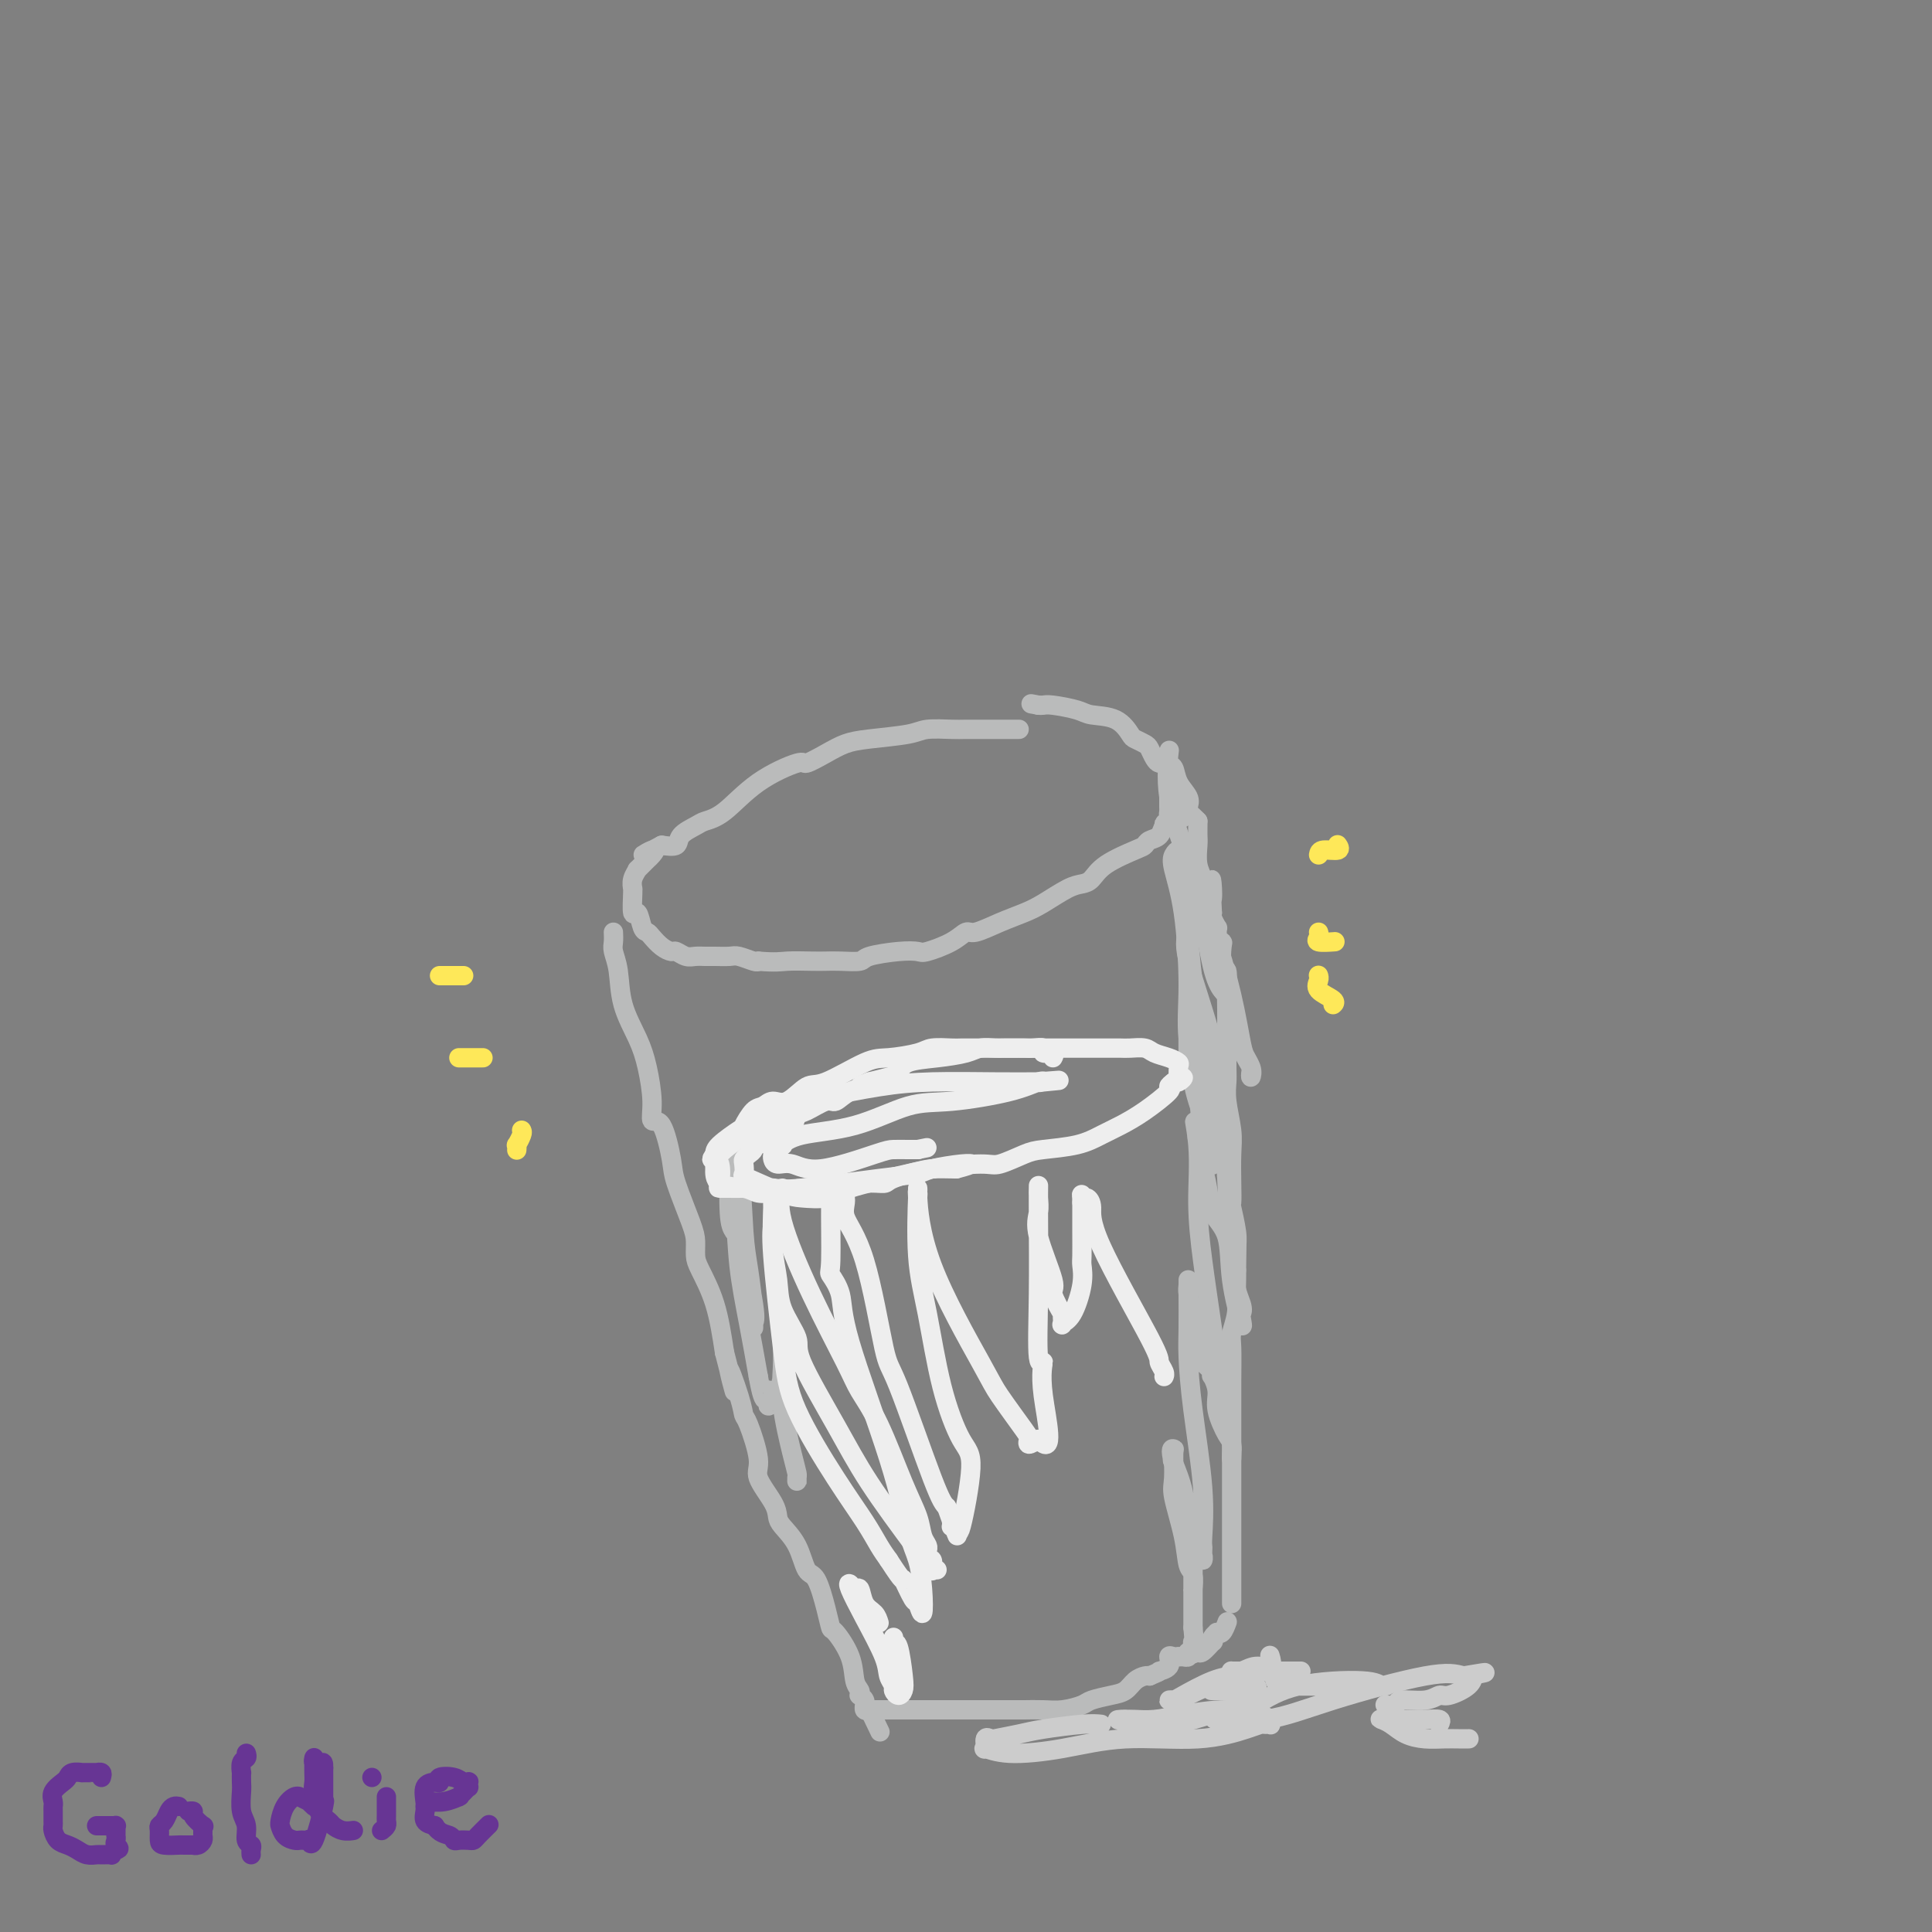 <svg viewBox='0 0 400 400' version='1.1' xmlns='http://www.w3.org/2000/svg' xmlns:xlink='http://www.w3.org/1999/xlink'><rect x="0" y="0" width="400" height="400" fill="#808080" stroke="none"/><g fill='none' stroke='rgb(186,187,187)' stroke-width='4' stroke-linecap='round' stroke-linejoin='round'><path d='M211,151c-0.928,-0.000 -1.855,-0.000 -2,0c-0.145,0.000 0.494,0.000 0,0c-0.494,-0.000 -2.121,-0.001 -3,0c-0.879,0.001 -1.010,0.003 -2,0c-0.990,-0.003 -2.837,-0.012 -4,0c-1.163,0.012 -1.640,0.044 -3,0c-1.360,-0.044 -3.601,-0.164 -5,0c-1.399,0.164 -1.955,0.612 -4,1c-2.045,0.388 -5.579,0.714 -8,1c-2.421,0.286 -3.731,0.531 -5,1c-1.269,0.469 -2.499,1.162 -4,2c-1.501,0.838 -3.274,1.821 -4,2c-0.726,0.179 -0.406,-0.447 -2,0c-1.594,0.447 -5.104,1.968 -8,4c-2.896,2.032 -5.180,4.576 -7,6c-1.820,1.424 -3.175,1.727 -4,2c-0.825,0.273 -1.118,0.517 -2,1c-0.882,0.483 -2.353,1.207 -3,2c-0.647,0.793 -0.471,1.655 -1,2c-0.529,0.345 -1.765,0.172 -3,0'/><path d='M137,175c-6.339,3.422 -3.186,1.476 -2,1c1.186,-0.476 0.405,0.519 0,1c-0.405,0.481 -0.434,0.448 -1,1c-0.566,0.552 -1.668,1.689 -2,2c-0.332,0.311 0.107,-0.204 0,0c-0.107,0.204 -0.762,1.128 -1,2c-0.238,0.872 -0.061,1.691 0,2c0.061,0.309 0.005,0.107 0,0c-0.005,-0.107 0.040,-0.120 0,1c-0.040,1.120 -0.166,3.374 0,4c0.166,0.626 0.625,-0.376 1,0c0.375,0.376 0.668,2.129 1,3c0.332,0.871 0.704,0.859 1,1c0.296,0.141 0.516,0.434 1,1c0.484,0.566 1.232,1.406 2,2c0.768,0.594 1.557,0.944 2,1c0.443,0.056 0.540,-0.181 1,0c0.460,0.181 1.282,0.781 2,1c0.718,0.219 1.332,0.058 2,0c0.668,-0.058 1.391,-0.012 2,0c0.609,0.012 1.105,-0.011 2,0c0.895,0.011 2.188,0.054 3,0c0.812,-0.054 1.142,-0.207 2,0c0.858,0.207 2.245,0.773 3,1c0.755,0.227 0.877,0.113 1,0'/><path d='M157,199c3.726,0.310 4.540,0.084 6,0c1.460,-0.084 3.567,-0.025 5,0c1.433,0.025 2.193,0.017 3,0c0.807,-0.017 1.663,-0.043 3,0c1.337,0.043 3.156,0.157 4,0c0.844,-0.157 0.711,-0.583 2,-1c1.289,-0.417 3.998,-0.824 6,-1c2.002,-0.176 3.297,-0.123 4,0c0.703,0.123 0.816,0.314 2,0c1.184,-0.314 3.440,-1.134 5,-2c1.560,-0.866 2.425,-1.778 3,-2c0.575,-0.222 0.860,0.245 2,0c1.140,-0.245 3.134,-1.204 5,-2c1.866,-0.796 3.602,-1.430 5,-2c1.398,-0.570 2.457,-1.075 4,-2c1.543,-0.925 3.569,-2.269 5,-3c1.431,-0.731 2.268,-0.850 3,-1c0.732,-0.150 1.361,-0.331 2,-1c0.639,-0.669 1.288,-1.827 3,-3c1.712,-1.173 4.486,-2.360 6,-3c1.514,-0.640 1.768,-0.732 2,-1c0.232,-0.268 0.444,-0.711 1,-1c0.556,-0.289 1.457,-0.424 2,-1c0.543,-0.576 0.726,-1.593 1,-2c0.274,-0.407 0.637,-0.203 1,0'/><path d='M242,171c6.962,-3.952 1.865,-1.833 0,-1c-1.865,0.833 -0.500,0.381 0,0c0.500,-0.381 0.134,-0.689 0,-1c-0.134,-0.311 -0.036,-0.624 0,-1c0.036,-0.376 0.009,-0.813 0,-1c-0.009,-0.187 -0.002,-0.123 0,0c0.002,0.123 -0.003,0.306 0,0c0.003,-0.306 0.012,-1.101 0,-2c-0.012,-0.899 -0.045,-1.903 0,-3c0.045,-1.097 0.166,-2.287 0,-3c-0.166,-0.713 -0.621,-0.950 -1,-1c-0.379,-0.050 -0.683,0.088 -1,0c-0.317,-0.088 -0.647,-0.403 -1,-1c-0.353,-0.597 -0.728,-1.477 -1,-2c-0.272,-0.523 -0.440,-0.689 -1,-1c-0.560,-0.311 -1.512,-0.765 -2,-1c-0.488,-0.235 -0.512,-0.249 -1,-1c-0.488,-0.751 -1.440,-2.240 -3,-3c-1.560,-0.760 -3.727,-0.792 -5,-1c-1.273,-0.208 -1.650,-0.592 -3,-1c-1.350,-0.408 -3.671,-0.841 -5,-1c-1.329,-0.159 -1.665,-0.046 -2,0c-0.335,0.046 -0.667,0.023 -1,0'/><path d='M215,146c-2.667,-0.500 -1.333,-0.250 0,0'/><path d='M127,193c0.028,0.696 0.056,1.392 0,2c-0.056,0.608 -0.194,1.128 0,2c0.194,0.872 0.722,2.094 1,4c0.278,1.906 0.308,4.494 1,7c0.692,2.506 2.048,4.928 3,7c0.952,2.072 1.502,3.794 2,6c0.498,2.206 0.943,4.897 1,7c0.057,2.103 -0.276,3.620 0,4c0.276,0.380 1.160,-0.377 2,1c0.840,1.377 1.636,4.886 2,7c0.364,2.114 0.295,2.832 1,5c0.705,2.168 2.185,5.787 3,8c0.815,2.213 0.967,3.021 1,4c0.033,0.979 -0.053,2.128 0,3c0.053,0.872 0.245,1.465 1,3c0.755,1.535 2.073,4.010 3,7c0.927,2.990 1.464,6.495 2,10'/><path d='M150,280c3.678,14.125 1.372,5.938 1,4c-0.372,-1.938 1.190,2.374 2,5c0.810,2.626 0.868,3.567 1,4c0.132,0.433 0.336,0.357 1,2c0.664,1.643 1.787,5.005 2,7c0.213,1.995 -0.483,2.622 0,4c0.483,1.378 2.146,3.508 3,5c0.854,1.492 0.900,2.346 1,3c0.100,0.654 0.254,1.108 1,2c0.746,0.892 2.084,2.222 3,4c0.916,1.778 1.409,4.003 2,5c0.591,0.997 1.279,0.765 2,2c0.721,1.235 1.474,3.938 2,6c0.526,2.062 0.824,3.483 1,4c0.176,0.517 0.229,0.128 1,1c0.771,0.872 2.258,3.003 3,5c0.742,1.997 0.739,3.858 1,5c0.261,1.142 0.788,1.564 1,2c0.212,0.436 0.110,0.886 0,1c-0.110,0.114 -0.226,-0.109 0,0c0.226,0.109 0.795,0.551 1,1c0.205,0.449 0.045,0.904 0,1c-0.045,0.096 0.026,-0.166 0,0c-0.026,0.166 -0.150,0.762 0,1c0.150,0.238 0.575,0.119 1,0'/><path d='M180,354c3.833,8.000 1.917,4.000 0,0'/><path d='M180,354c0.154,-0.000 0.308,-0.000 1,0c0.692,0.000 1.923,0.000 3,0c1.077,-0.000 2.000,-0.000 3,0c1.000,0.000 2.078,0.000 3,0c0.922,-0.000 1.689,-0.000 3,0c1.311,0.000 3.167,0.000 5,0c1.833,-0.000 3.644,-0.000 5,0c1.356,0.000 2.259,0.000 3,0c0.741,-0.000 1.321,-0.000 2,0c0.679,0.000 1.457,0.001 2,0c0.543,-0.001 0.849,-0.003 1,0c0.151,0.003 0.146,0.012 1,0c0.854,-0.012 2.567,-0.045 4,0c1.433,0.045 2.586,0.168 4,0c1.414,-0.168 3.088,-0.626 4,-1c0.912,-0.374 1.060,-0.664 2,-1c0.940,-0.336 2.672,-0.717 4,-1c1.328,-0.283 2.253,-0.468 3,-1c0.747,-0.532 1.317,-1.413 2,-2c0.683,-0.587 1.481,-0.882 2,-1c0.519,-0.118 0.760,-0.059 1,0'/><path d='M238,347c3.113,-1.281 1.896,-0.984 2,-1c0.104,-0.016 1.531,-0.344 2,-1c0.469,-0.656 -0.019,-1.640 0,-2c0.019,-0.360 0.543,-0.097 1,0c0.457,0.097 0.845,0.028 1,0c0.155,-0.028 0.078,-0.014 0,0'/><path d='M244,343c0.457,0.008 0.915,0.016 1,0c0.085,-0.016 -0.201,-0.057 0,0c0.201,0.057 0.891,0.211 1,0c0.109,-0.211 -0.361,-0.786 0,-1c0.361,-0.214 1.554,-0.065 2,0c0.446,0.065 0.144,0.046 0,0c-0.144,-0.046 -0.131,-0.120 0,0c0.131,0.120 0.378,0.435 1,0c0.622,-0.435 1.617,-1.619 2,-2c0.383,-0.381 0.155,0.041 0,0c-0.155,-0.041 -0.235,-0.545 0,-1c0.235,-0.455 0.785,-0.861 1,-1c0.215,-0.139 0.096,-0.010 0,0c-0.096,0.010 -0.170,-0.101 0,0c0.170,0.101 0.584,0.412 1,0c0.416,-0.412 0.833,-1.546 1,-2c0.167,-0.454 0.083,-0.227 0,0'/><path d='M255,332c-0.000,-0.346 -0.000,-0.692 0,-1c0.000,-0.308 0.000,-0.579 0,-1c-0.000,-0.421 -0.000,-0.993 0,-1c0.000,-0.007 0.000,0.549 0,0c-0.000,-0.549 -0.000,-2.204 0,-3c0.000,-0.796 0.000,-0.732 0,-1c-0.000,-0.268 -0.000,-0.866 0,-2c0.000,-1.134 0.000,-2.803 0,-4c-0.000,-1.197 -0.000,-1.920 0,-3c0.000,-1.080 0.000,-2.516 0,-5c-0.000,-2.484 -0.001,-6.015 0,-9c0.001,-2.985 0.004,-5.424 0,-8c-0.004,-2.576 -0.015,-5.287 0,-8c0.015,-2.713 0.057,-5.426 0,-7c-0.057,-1.574 -0.211,-2.007 0,-3c0.211,-0.993 0.789,-2.544 1,-4c0.211,-1.456 0.057,-2.815 0,-4c-0.057,-1.185 -0.016,-2.196 0,-3c0.016,-0.804 0.008,-1.402 0,-2'/><path d='M256,263c0.159,-11.050 0.057,-4.173 0,-2c-0.057,2.173 -0.068,-0.356 0,-2c0.068,-1.644 0.214,-2.403 0,-4c-0.214,-1.597 -0.788,-4.031 -1,-5c-0.212,-0.969 -0.060,-0.471 0,-1c0.060,-0.529 0.030,-2.085 0,-4c-0.030,-1.915 -0.061,-4.189 0,-6c0.061,-1.811 0.212,-3.159 0,-5c-0.212,-1.841 -0.789,-4.176 -1,-6c-0.211,-1.824 -0.057,-3.137 0,-4c0.057,-0.863 0.016,-1.276 0,-3c-0.016,-1.724 -0.008,-4.759 0,-7c0.008,-2.241 0.016,-3.686 0,-5c-0.016,-1.314 -0.056,-2.495 0,-4c0.056,-1.505 0.207,-3.335 0,-4c-0.207,-0.665 -0.773,-0.167 -1,-1c-0.227,-0.833 -0.114,-2.998 0,-4c0.114,-1.002 0.228,-0.841 0,-1c-0.228,-0.159 -0.797,-0.638 -1,-1c-0.203,-0.362 -0.040,-0.609 0,-1c0.040,-0.391 -0.042,-0.928 0,-1c0.042,-0.072 0.207,0.321 0,0c-0.207,-0.321 -0.787,-1.356 -1,-2c-0.213,-0.644 -0.061,-0.898 0,-1c0.061,-0.102 0.030,-0.051 0,0'/><path d='M251,189c-0.648,-12.030 0.233,-5.104 0,-3c-0.233,2.104 -1.579,-0.615 -2,-2c-0.421,-1.385 0.083,-1.435 0,-2c-0.083,-0.565 -0.754,-1.644 -1,-3c-0.246,-1.356 -0.066,-2.991 0,-4c0.066,-1.009 0.018,-1.394 0,-2c-0.018,-0.606 -0.005,-1.432 0,-2c0.005,-0.568 0.001,-0.876 0,-1c-0.001,-0.124 -0.001,-0.062 0,0'/><path d='M248,170c-0.313,-0.328 -0.627,-0.657 -1,-1c-0.373,-0.343 -0.807,-0.702 -1,-1c-0.193,-0.298 -0.147,-0.537 0,-1c0.147,-0.463 0.393,-1.151 0,-2c-0.393,-0.849 -1.426,-1.860 -2,-3c-0.574,-1.140 -0.690,-2.409 -1,-3c-0.310,-0.591 -0.814,-0.505 -1,-1c-0.186,-0.495 -0.053,-1.573 0,-2c0.053,-0.427 0.025,-0.203 0,0c-0.025,0.203 -0.048,0.386 0,0c0.048,-0.386 0.166,-1.339 0,0c-0.166,1.339 -0.616,4.971 0,9c0.616,4.029 2.297,8.455 4,13c1.703,4.545 3.427,9.211 5,14c1.573,4.789 2.996,9.702 4,14c1.004,4.298 1.589,7.980 2,10c0.411,2.020 0.648,2.378 1,3c0.352,0.622 0.821,1.506 1,2c0.179,0.494 0.070,0.596 0,1c-0.070,0.404 -0.101,1.108 0,1c0.101,-0.108 0.335,-1.029 0,-2c-0.335,-0.971 -1.239,-1.992 -2,-4c-0.761,-2.008 -1.381,-5.004 -2,-8'/><path d='M255,209c-0.809,-2.668 -0.832,-2.838 -1,-3c-0.168,-0.162 -0.479,-0.316 -1,-1c-0.521,-0.684 -1.250,-1.899 -2,-5c-0.750,-3.101 -1.520,-8.088 -2,-11c-0.480,-2.912 -0.668,-3.750 -1,-5c-0.332,-1.250 -0.807,-2.913 -1,-4c-0.193,-1.087 -0.104,-1.599 0,-2c0.104,-0.401 0.224,-0.690 0,-1c-0.224,-0.310 -0.792,-0.639 -1,-1c-0.208,-0.361 -0.056,-0.753 0,-1c0.056,-0.247 0.016,-0.348 0,0c-0.016,0.348 -0.009,1.145 0,2c0.009,0.855 0.021,1.769 0,3c-0.021,1.231 -0.073,2.781 0,5c0.073,2.219 0.272,5.108 0,7c-0.272,1.892 -1.015,2.789 0,7c1.015,4.211 3.789,11.738 5,17c1.211,5.262 0.858,8.261 1,10c0.142,1.739 0.780,2.219 1,3c0.220,0.781 0.021,1.864 0,3c-0.021,1.136 0.137,2.325 0,1c-0.137,-1.325 -0.568,-5.162 -1,-9'/><path d='M252,224c-0.803,-3.179 -2.310,-7.128 -3,-9c-0.690,-1.872 -0.563,-1.667 -1,-4c-0.437,-2.333 -1.437,-7.204 -2,-13c-0.563,-5.796 -0.690,-12.517 -1,-16c-0.310,-3.483 -0.803,-3.726 -1,-4c-0.197,-0.274 -0.099,-0.578 0,-1c0.099,-0.422 0.199,-0.962 0,-1c-0.199,-0.038 -0.696,0.428 -1,1c-0.304,0.572 -0.414,1.252 0,3c0.414,1.748 1.352,4.565 2,9c0.648,4.435 1.004,10.489 1,15c-0.004,4.511 -0.369,7.479 0,11c0.369,3.521 1.472,7.595 2,11c0.528,3.405 0.481,6.143 1,8c0.519,1.857 1.603,2.835 2,4c0.397,1.165 0.107,2.518 0,3c-0.107,0.482 -0.031,0.095 0,0c0.031,-0.095 0.016,0.103 0,0c-0.016,-0.103 -0.032,-0.505 0,-1c0.032,-0.495 0.112,-1.081 0,-2c-0.112,-0.919 -0.415,-2.170 -1,-4c-0.585,-1.830 -1.453,-4.237 -2,-6c-0.547,-1.763 -0.774,-2.881 -1,-4'/><path d='M247,224c-0.845,-3.154 -0.959,-2.538 -1,-5c-0.041,-2.462 -0.011,-8.001 0,-14c0.011,-5.999 0.002,-12.456 0,-15c-0.002,-2.544 0.004,-1.173 0,-1c-0.004,0.173 -0.016,-0.850 0,-1c0.016,-0.150 0.060,0.574 0,1c-0.060,0.426 -0.225,0.556 0,4c0.225,3.444 0.838,10.204 2,17c1.162,6.796 2.872,13.628 4,19c1.128,5.372 1.675,9.283 2,15c0.325,5.717 0.429,13.241 1,18c0.571,4.759 1.610,6.752 2,8c0.390,1.248 0.132,1.752 0,2c-0.132,0.248 -0.137,0.241 0,1c0.137,0.759 0.416,2.284 0,1c-0.416,-1.284 -1.527,-5.376 -2,-9c-0.473,-3.624 -0.308,-6.781 -1,-9c-0.692,-2.219 -2.242,-3.501 -3,-5c-0.758,-1.499 -0.725,-3.214 -1,-5c-0.275,-1.786 -0.857,-3.644 -1,-5c-0.143,-1.356 0.154,-2.211 0,-3c-0.154,-0.789 -0.758,-1.511 -1,-2c-0.242,-0.489 -0.121,-0.744 0,-1'/><path d='M248,235c-1.383,-6.005 -0.339,-2.017 0,2c0.339,4.017 -0.026,8.065 0,12c0.026,3.935 0.441,7.758 1,12c0.559,4.242 1.260,8.904 2,14c0.740,5.096 1.519,10.626 2,14c0.481,3.374 0.665,4.592 1,6c0.335,1.408 0.820,3.005 1,4c0.180,0.995 0.054,1.390 0,2c-0.054,0.610 -0.038,1.437 0,1c0.038,-0.437 0.098,-2.139 0,-3c-0.098,-0.861 -0.352,-0.881 -1,-2c-0.648,-1.119 -1.688,-3.335 -2,-5c-0.312,-1.665 0.105,-2.778 0,-4c-0.105,-1.222 -0.732,-2.552 -1,-3c-0.268,-0.448 -0.176,-0.015 0,0c0.176,0.015 0.436,-0.388 0,-1c-0.436,-0.612 -1.567,-1.432 -2,-2c-0.433,-0.568 -0.168,-0.884 0,-1c0.168,-0.116 0.237,-0.031 0,0c-0.237,0.031 -0.782,0.009 -1,0c-0.218,-0.009 -0.109,-0.004 0,0'/><path d='M248,281c-1.080,-3.583 -0.279,-2.042 0,-2c0.279,0.042 0.036,-1.417 0,-2c-0.036,-0.583 0.134,-0.291 0,-1c-0.134,-0.709 -0.572,-2.419 -1,-4c-0.428,-1.581 -0.847,-3.032 -1,-4c-0.153,-0.968 -0.042,-1.453 0,-2c0.042,-0.547 0.013,-1.156 0,-1c-0.013,0.156 -0.010,1.076 0,3c0.010,1.924 0.027,4.852 0,7c-0.027,2.148 -0.098,3.518 0,6c0.098,2.482 0.366,6.078 1,11c0.634,4.922 1.634,11.170 2,16c0.366,4.830 0.099,8.243 0,10c-0.099,1.757 -0.031,1.857 0,2c0.031,0.143 0.024,0.330 0,1c-0.024,0.670 -0.066,1.823 0,2c0.066,0.177 0.240,-0.620 0,-1c-0.240,-0.380 -0.895,-0.341 -1,-1c-0.105,-0.659 0.339,-2.016 0,-3c-0.339,-0.984 -1.462,-1.594 -2,-3c-0.538,-1.406 -0.491,-3.609 -1,-6c-0.509,-2.391 -1.574,-4.969 -2,-6c-0.426,-1.031 -0.213,-0.516 0,0'/><path d='M243,303c-0.926,-3.453 -0.241,-3.087 0,-3c0.241,0.087 0.039,-0.106 0,1c-0.039,1.106 0.084,3.513 0,5c-0.084,1.487 -0.376,2.056 0,4c0.376,1.944 1.421,5.262 2,8c0.579,2.738 0.691,4.894 1,6c0.309,1.106 0.815,1.161 1,2c0.185,0.839 0.050,2.461 0,3c-0.050,0.539 -0.013,-0.006 0,0c0.013,0.006 0.004,0.562 0,0c-0.004,-0.562 -0.001,-2.241 0,-4c0.001,-1.759 0.000,-3.596 0,-5c-0.000,-1.404 -0.000,-2.374 0,-3c0.000,-0.626 0.000,-0.906 0,-1c-0.000,-0.094 -0.000,-0.000 0,0c0.000,0.000 0.000,-0.093 0,0c-0.000,0.093 -0.000,0.371 0,2c0.000,1.629 0.000,4.608 0,8c-0.000,3.392 -0.000,7.196 0,11'/><path d='M247,337c0.619,6.286 0.167,3.500 0,3c-0.167,-0.500 -0.048,1.286 0,2c0.048,0.714 0.024,0.357 0,0'/><path d='M152,255c-0.422,-0.640 -0.845,-1.280 -1,-4c-0.155,-2.720 -0.043,-7.520 0,-10c0.043,-2.480 0.018,-2.639 0,-3c-0.018,-0.361 -0.030,-0.923 0,-1c0.030,-0.077 0.102,0.330 0,1c-0.102,0.670 -0.377,1.601 0,2c0.377,0.399 1.408,0.264 2,3c0.592,2.736 0.747,8.343 1,12c0.253,3.657 0.604,5.363 1,8c0.396,2.637 0.838,6.206 1,8c0.162,1.794 0.046,1.813 0,2c-0.046,0.187 -0.022,0.542 0,1c0.022,0.458 0.040,1.018 0,1c-0.040,-0.018 -0.139,-0.616 0,-1c0.139,-0.384 0.517,-0.555 0,-4c-0.517,-3.445 -1.930,-10.164 -3,-14c-1.070,-3.836 -1.796,-4.789 -2,-6c-0.204,-1.211 0.116,-2.678 0,-4c-0.116,-1.322 -0.666,-2.497 -1,-3c-0.334,-0.503 -0.451,-0.334 0,1c0.451,1.334 1.471,3.832 2,7c0.529,3.168 0.565,7.007 1,11c0.435,3.993 1.267,8.141 2,12c0.733,3.859 1.366,7.430 2,11'/><path d='M157,285c1.382,7.825 1.836,3.886 2,3c0.164,-0.886 0.037,1.281 0,2c-0.037,0.719 0.014,-0.008 0,0c-0.014,0.008 -0.095,0.753 0,1c0.095,0.247 0.365,-0.004 1,-1c0.635,-0.996 1.634,-2.735 2,-5c0.366,-2.265 0.098,-5.054 0,-7c-0.098,-1.946 -0.026,-3.048 0,-4c0.026,-0.952 0.008,-1.755 0,-2c-0.008,-0.245 -0.004,0.067 0,0c0.004,-0.067 0.008,-0.513 0,0c-0.008,0.513 -0.026,1.987 0,4c0.026,2.013 0.098,4.566 0,7c-0.098,2.434 -0.366,4.748 0,8c0.366,3.252 1.366,7.442 2,10c0.634,2.558 0.902,3.484 1,4c0.098,0.516 0.026,0.623 0,1c-0.026,0.377 -0.007,1.025 0,1c0.007,-0.025 0.002,-0.721 0,-1c-0.002,-0.279 -0.001,-0.139 0,0'/></g>
<g fill='none' stroke='rgb(238,238,238)' stroke-width='4' stroke-linecap='round' stroke-linejoin='round'><path d='M218,219c0.239,-0.453 0.479,-0.906 0,-1c-0.479,-0.094 -1.676,0.171 -2,0c-0.324,-0.171 0.225,-0.778 0,-1c-0.225,-0.222 -1.223,-0.060 -2,0c-0.777,0.060 -1.334,0.016 -2,0c-0.666,-0.016 -1.443,-0.004 -2,0c-0.557,0.004 -0.896,0.001 -2,0c-1.104,-0.001 -2.975,-0.001 -4,0c-1.025,0.001 -1.205,0.003 -2,0c-0.795,-0.003 -2.204,-0.011 -3,0c-0.796,0.011 -0.977,0.041 -2,0c-1.023,-0.041 -2.886,-0.154 -4,0c-1.114,0.154 -1.480,0.574 -3,1c-1.520,0.426 -4.196,0.858 -6,1c-1.804,0.142 -2.738,-0.005 -5,1c-2.262,1.005 -5.852,3.163 -8,4c-2.148,0.837 -2.854,0.355 -4,1c-1.146,0.645 -2.731,2.419 -4,3c-1.269,0.581 -2.221,-0.029 -3,0c-0.779,0.029 -1.386,0.697 -2,1c-0.614,0.303 -1.236,0.241 -2,1c-0.764,0.759 -1.669,2.337 -2,3c-0.331,0.663 -0.089,0.409 -1,1c-0.911,0.591 -2.975,2.026 -4,3c-1.025,0.974 -1.013,1.487 -1,2'/><path d='M148,239c-1.237,1.562 -0.329,0.968 0,1c0.329,0.032 0.079,0.692 0,1c-0.079,0.308 0.013,0.264 0,1c-0.013,0.736 -0.132,2.251 1,3c1.132,0.749 3.514,0.733 5,1c1.486,0.267 2.076,0.819 3,1c0.924,0.181 2.182,-0.008 3,0c0.818,0.008 1.197,0.213 2,0c0.803,-0.213 2.031,-0.844 4,-1c1.969,-0.156 4.678,0.162 7,0c2.322,-0.162 4.257,-0.804 6,-1c1.743,-0.196 3.293,0.054 4,0c0.707,-0.054 0.570,-0.414 2,-1c1.430,-0.586 4.427,-1.400 8,-2c3.573,-0.600 7.722,-0.986 10,-1c2.278,-0.014 2.685,0.344 4,0c1.315,-0.344 3.537,-1.390 5,-2c1.463,-0.610 2.167,-0.784 4,-1c1.833,-0.216 4.793,-0.475 7,-1c2.207,-0.525 3.659,-1.317 5,-2c1.341,-0.683 2.572,-1.258 4,-2c1.428,-0.742 3.053,-1.653 5,-3c1.947,-1.347 4.217,-3.132 5,-4c0.783,-0.868 0.081,-0.819 0,-1c-0.081,-0.181 0.460,-0.590 1,-1'/><path d='M243,224c3.321,-1.943 1.623,-0.299 1,0c-0.623,0.299 -0.172,-0.746 0,-1c0.172,-0.254 0.064,0.283 0,0c-0.064,-0.283 -0.085,-1.386 0,-2c0.085,-0.614 0.276,-0.739 0,-1c-0.276,-0.261 -1.019,-0.658 -2,-1c-0.981,-0.342 -2.202,-0.627 -3,-1c-0.798,-0.373 -1.175,-0.832 -2,-1c-0.825,-0.168 -2.099,-0.045 -3,0c-0.901,0.045 -1.430,0.012 -2,0c-0.570,-0.012 -1.182,-0.003 -2,0c-0.818,0.003 -1.841,0.001 -3,0c-1.159,-0.001 -2.456,-0.000 -4,0c-1.544,0.000 -3.337,-0.001 -5,0c-1.663,0.001 -3.195,0.003 -5,0c-1.805,-0.003 -3.884,-0.012 -5,0c-1.116,0.012 -1.269,0.044 -2,0c-0.731,-0.044 -2.041,-0.163 -3,0c-0.959,0.163 -1.568,0.607 -3,1c-1.432,0.393 -3.688,0.735 -6,1c-2.312,0.265 -4.682,0.452 -6,1c-1.318,0.548 -1.586,1.455 -2,2c-0.414,0.545 -0.976,0.727 -2,1c-1.024,0.273 -2.512,0.636 -4,1'/><path d='M180,224c-3.647,1.283 -1.263,0.992 -1,1c0.263,0.008 -1.593,0.315 -3,1c-1.407,0.685 -2.365,1.746 -3,2c-0.635,0.254 -0.947,-0.300 -2,0c-1.053,0.300 -2.848,1.456 -4,2c-1.152,0.544 -1.660,0.478 -2,1c-0.340,0.522 -0.510,1.632 -1,2c-0.490,0.368 -1.298,-0.007 -2,0c-0.702,0.007 -1.298,0.397 -2,1c-0.702,0.603 -1.511,1.418 -2,2c-0.489,0.582 -0.656,0.930 -1,1c-0.344,0.070 -0.863,-0.137 -1,0c-0.137,0.137 0.108,0.618 0,1c-0.108,0.382 -0.567,0.664 -1,1c-0.433,0.336 -0.839,0.727 -1,1c-0.161,0.273 -0.079,0.427 0,1c0.079,0.573 0.153,1.566 0,2c-0.153,0.434 -0.534,0.308 1,1c1.534,0.692 4.985,2.203 7,3c2.015,0.797 2.596,0.879 4,1c1.404,0.121 3.630,0.281 5,0c1.370,-0.281 1.883,-1.003 5,-2c3.117,-0.997 8.839,-2.268 12,-3c3.161,-0.732 3.760,-0.923 5,-1c1.240,-0.077 3.120,-0.038 5,0'/><path d='M198,242c4.561,-1.158 2.462,-1.053 2,-1c-0.462,0.053 0.712,0.054 1,0c0.288,-0.054 -0.311,-0.165 -2,0c-1.689,0.165 -4.469,0.604 -6,1c-1.531,0.396 -1.813,0.747 -3,1c-1.187,0.253 -3.279,0.408 -8,1c-4.721,0.592 -12.072,1.623 -16,2c-3.928,0.377 -4.433,0.101 -6,0c-1.567,-0.101 -4.196,-0.027 -6,0c-1.804,0.027 -2.783,0.008 -3,0c-0.217,-0.008 0.329,-0.003 0,0c-0.329,0.003 -1.534,0.006 -2,0c-0.466,-0.006 -0.193,-0.019 0,-1c0.193,-0.981 0.307,-2.930 0,-4c-0.307,-1.070 -1.033,-1.260 1,-3c2.033,-1.740 6.827,-5.030 10,-7c3.173,-1.970 4.727,-2.619 6,-3c1.273,-0.381 2.267,-0.494 5,-1c2.733,-0.506 7.207,-1.404 11,-2c3.793,-0.596 6.906,-0.891 11,-1c4.094,-0.109 9.170,-0.031 13,0c3.830,0.031 6.415,0.016 9,0'/><path d='M215,224c7.805,-0.625 2.817,-0.188 1,0c-1.817,0.188 -0.463,0.127 0,0c0.463,-0.127 0.033,-0.322 -1,0c-1.033,0.322 -2.671,1.160 -6,2c-3.329,0.840 -8.350,1.683 -12,2c-3.650,0.317 -5.929,0.110 -9,1c-3.071,0.890 -6.936,2.879 -11,4c-4.064,1.121 -8.329,1.375 -11,2c-2.671,0.625 -3.749,1.621 -4,2c-0.251,0.379 0.325,0.143 0,0c-0.325,-0.143 -1.549,-0.192 -2,0c-0.451,0.192 -0.127,0.624 0,1c0.127,0.376 0.057,0.696 0,1c-0.057,0.304 -0.100,0.593 0,1c0.100,0.407 0.343,0.932 1,1c0.657,0.068 1.726,-0.322 3,0c1.274,0.322 2.751,1.354 6,1c3.249,-0.354 8.268,-2.095 11,-3c2.732,-0.905 3.177,-0.975 4,-1c0.823,-0.025 2.025,-0.007 3,0c0.975,0.007 1.724,0.002 2,0c0.276,-0.002 0.079,-0.001 0,0c-0.079,0.001 -0.039,0.000 0,0'/><path d='M190,238c3.333,-0.667 1.667,-0.333 0,0'/><path d='M162,246c-0.485,1.645 -0.970,3.290 0,7c0.970,3.710 3.397,9.485 6,15c2.603,5.515 5.384,10.771 7,14c1.616,3.229 2.068,4.430 3,6c0.932,1.570 2.345,3.510 4,7c1.655,3.490 3.554,8.532 5,12c1.446,3.468 2.440,5.363 3,7c0.560,1.637 0.685,3.017 1,4c0.315,0.983 0.820,1.568 1,2c0.180,0.432 0.034,0.712 0,1c-0.034,0.288 0.044,0.585 0,1c-0.044,0.415 -0.209,0.948 0,1c0.209,0.052 0.792,-0.378 1,0c0.208,0.378 0.042,1.566 0,2c-0.042,0.434 0.040,0.116 0,0c-0.040,-0.116 -0.203,-0.031 0,0c0.203,0.031 0.772,0.009 1,0c0.228,-0.009 0.114,-0.004 0,0'/><path d='M190,321c-3.644,-4.922 -7.288,-9.845 -10,-14c-2.712,-4.155 -4.491,-7.544 -7,-12c-2.509,-4.456 -5.748,-9.980 -7,-13c-1.252,-3.020 -0.518,-3.538 -1,-5c-0.482,-1.462 -2.182,-3.869 -3,-6c-0.818,-2.131 -0.755,-3.985 -1,-6c-0.245,-2.015 -0.798,-4.192 -1,-7c-0.202,-2.808 -0.054,-6.249 0,-8c0.054,-1.751 0.014,-1.813 0,-2c-0.014,-0.187 -0.003,-0.500 0,-1c0.003,-0.500 -0.001,-1.185 0,-1c0.001,0.185 0.007,1.242 0,2c-0.007,0.758 -0.025,1.216 0,2c0.025,0.784 0.094,1.894 0,3c-0.094,1.106 -0.353,2.210 0,7c0.353,4.790 1.316,13.268 2,19c0.684,5.732 1.089,8.718 3,13c1.911,4.282 5.327,9.859 8,14c2.673,4.141 4.604,6.846 6,9c1.396,2.154 2.256,3.758 3,5c0.744,1.242 1.372,2.121 2,3'/><path d='M184,323c3.510,5.462 2.783,3.618 3,4c0.217,0.382 1.376,2.991 2,4c0.624,1.009 0.712,0.419 1,1c0.288,0.581 0.778,2.335 1,2c0.222,-0.335 0.178,-2.759 0,-5c-0.178,-2.241 -0.491,-4.300 -1,-6c-0.509,-1.700 -1.216,-3.041 -2,-6c-0.784,-2.959 -1.646,-7.536 -4,-15c-2.354,-7.464 -6.200,-17.816 -8,-24c-1.800,-6.184 -1.552,-8.199 -2,-10c-0.448,-1.801 -1.590,-3.388 -2,-4c-0.410,-0.612 -0.089,-0.248 0,-3c0.089,-2.752 -0.056,-8.619 0,-12c0.056,-3.381 0.312,-4.274 1,-4c0.688,0.274 1.807,1.717 2,3c0.193,1.283 -0.541,2.406 0,4c0.541,1.594 2.358,3.659 4,9c1.642,5.341 3.110,13.957 4,18c0.890,4.043 1.201,3.511 3,8c1.799,4.489 5.085,13.997 7,19c1.915,5.003 2.457,5.502 3,6'/><path d='M196,312c3.781,10.777 1.732,4.219 1,2c-0.732,-2.219 -0.149,-0.100 0,1c0.149,1.100 -0.136,1.181 0,1c0.136,-0.181 0.693,-0.623 1,0c0.307,0.623 0.364,2.313 1,0c0.636,-2.313 1.851,-8.627 2,-12c0.149,-3.373 -0.769,-3.804 -2,-6c-1.231,-2.196 -2.775,-6.158 -4,-11c-1.225,-4.842 -2.132,-10.564 -3,-15c-0.868,-4.436 -1.696,-7.586 -2,-12c-0.304,-4.414 -0.082,-10.092 0,-12c0.082,-1.908 0.024,-0.046 0,0c-0.024,0.046 -0.014,-1.722 0,-2c0.014,-0.278 0.031,0.935 0,1c-0.031,0.065 -0.110,-1.019 0,1c0.110,2.019 0.408,7.142 3,14c2.592,6.858 7.478,15.450 10,20c2.522,4.550 2.681,5.059 4,7c1.319,1.941 3.797,5.314 5,7c1.203,1.686 1.132,1.685 1,2c-0.132,0.315 -0.323,0.947 0,1c0.323,0.053 1.162,-0.474 2,-1'/><path d='M215,298c3.614,3.981 1.648,-4.068 1,-9c-0.648,-4.932 0.023,-6.748 0,-7c-0.023,-0.252 -0.738,1.059 -1,-1c-0.262,-2.059 -0.070,-7.489 0,-13c0.070,-5.511 0.020,-11.104 0,-15c-0.020,-3.896 -0.008,-6.095 0,-7c0.008,-0.905 0.014,-0.515 0,0c-0.014,0.515 -0.048,1.157 0,2c0.048,0.843 0.178,1.888 0,3c-0.178,1.112 -0.664,2.292 0,5c0.664,2.708 2.480,6.943 3,9c0.520,2.057 -0.254,1.935 0,3c0.254,1.065 1.538,3.316 2,4c0.462,0.684 0.103,-0.200 0,0c-0.103,0.200 0.049,1.483 0,2c-0.049,0.517 -0.300,0.268 0,0c0.300,-0.268 1.152,-0.555 2,-2c0.848,-1.445 1.691,-4.047 2,-6c0.309,-1.953 0.083,-3.255 0,-4c-0.083,-0.745 -0.022,-0.932 0,-2c0.022,-1.068 0.006,-3.018 0,-5c-0.006,-1.982 -0.002,-3.995 0,-5c0.002,-1.005 0.001,-1.003 0,-1'/><path d='M224,249c-0.042,-2.838 -0.147,-1.433 0,-1c0.147,0.433 0.546,-0.106 1,0c0.454,0.106 0.963,0.858 1,2c0.037,1.142 -0.396,2.674 2,8c2.396,5.326 7.623,14.447 10,19c2.377,4.553 1.905,4.540 2,5c0.095,0.460 0.756,1.393 1,2c0.244,0.607 0.070,0.888 0,1c-0.070,0.112 -0.035,0.056 0,0'/><path d='M182,336c-0.220,-0.712 -0.440,-1.424 -1,-2c-0.560,-0.576 -1.458,-1.016 -2,-2c-0.542,-0.984 -0.726,-2.511 -1,-3c-0.274,-0.489 -0.637,0.060 -1,0c-0.363,-0.060 -0.725,-0.728 -1,-1c-0.275,-0.272 -0.462,-0.147 0,1c0.462,1.147 1.573,3.315 3,6c1.427,2.685 3.170,5.887 4,8c0.830,2.113 0.748,3.138 1,4c0.252,0.862 0.839,1.560 1,2c0.161,0.440 -0.103,0.622 0,1c0.103,0.378 0.574,0.954 1,1c0.426,0.046 0.808,-0.436 1,-1c0.192,-0.564 0.195,-1.209 0,-3c-0.195,-1.791 -0.588,-4.727 -1,-6c-0.412,-1.273 -0.842,-0.881 -1,-1c-0.158,-0.119 -0.045,-0.748 0,-1c0.045,-0.252 0.023,-0.126 0,0'/></g>
<g fill='none' stroke='rgb(204,204,204)' stroke-width='4' stroke-linecap='round' stroke-linejoin='round'><path d='M228,357c-0.897,-0.091 -1.794,-0.181 -4,0c-2.206,0.181 -5.719,0.635 -8,1c-2.281,0.365 -3.328,0.642 -5,1c-1.672,0.358 -3.967,0.799 -5,1c-1.033,0.201 -0.802,0.163 -1,0c-0.198,-0.163 -0.824,-0.452 -1,0c-0.176,0.452 0.097,1.644 0,2c-0.097,0.356 -0.564,-0.123 0,0c0.564,0.123 2.161,0.850 5,1c2.839,0.150 6.921,-0.275 11,-1c4.079,-0.725 8.153,-1.749 13,-2c4.847,-0.251 10.465,0.272 15,0c4.535,-0.272 7.986,-1.340 10,-2c2.014,-0.660 2.592,-0.913 3,-1c0.408,-0.087 0.646,-0.009 1,0c0.354,0.009 0.824,-0.053 1,0c0.176,0.053 0.057,0.220 0,0c-0.057,-0.220 -0.051,-0.827 0,-1c0.051,-0.173 0.146,0.087 0,0c-0.146,-0.087 -0.532,-0.521 -2,-1c-1.468,-0.479 -4.018,-1.004 -7,-1c-2.982,0.004 -6.397,0.537 -9,1c-2.603,0.463 -4.393,0.855 -6,1c-1.607,0.145 -3.031,0.041 -4,0c-0.969,-0.041 -1.485,-0.021 -2,0'/><path d='M233,356c-3.239,0.245 -0.838,-0.142 0,0c0.838,0.142 0.112,0.812 0,1c-0.112,0.188 0.389,-0.108 2,0c1.611,0.108 4.330,0.618 8,0c3.670,-0.618 8.289,-2.365 11,-3c2.711,-0.635 3.513,-0.159 4,0c0.487,0.159 0.658,0.001 1,0c0.342,-0.001 0.857,0.154 1,0c0.143,-0.154 -0.084,-0.616 0,-1c0.084,-0.384 0.478,-0.691 0,-1c-0.478,-0.309 -1.828,-0.619 -3,-1c-1.172,-0.381 -2.164,-0.834 -3,-1c-0.836,-0.166 -1.514,-0.044 -2,0c-0.486,0.044 -0.780,0.012 -1,0c-0.220,-0.012 -0.367,-0.003 0,0c0.367,0.003 1.248,0.001 2,0c0.752,-0.001 1.376,-0.000 2,0'/><path d='M255,350c1.252,0.005 2.381,0.016 3,0c0.619,-0.016 0.726,-0.059 1,0c0.274,0.059 0.714,0.220 1,0c0.286,-0.220 0.417,-0.820 0,-1c-0.417,-0.180 -1.383,0.061 -3,0c-1.617,-0.061 -3.886,-0.423 -6,0c-2.114,0.423 -4.074,1.630 -5,2c-0.926,0.370 -0.819,-0.097 -1,0c-0.181,0.097 -0.648,0.757 -1,1c-0.352,0.243 -0.587,0.069 -1,0c-0.413,-0.069 -1.003,-0.033 -1,0c0.003,0.033 0.600,0.061 1,0c0.400,-0.061 0.602,-0.212 2,-1c1.398,-0.788 3.992,-2.212 6,-3c2.008,-0.788 3.431,-0.939 4,-1c0.569,-0.061 0.285,-0.030 0,0'/><path d='M263,343c-0.071,-0.235 -0.142,-0.469 0,0c0.142,0.469 0.498,1.642 0,2c-0.498,0.358 -1.849,-0.100 -3,0c-1.151,0.100 -2.102,0.759 -3,1c-0.898,0.241 -1.742,0.065 -2,0c-0.258,-0.065 0.072,-0.017 0,0c-0.072,0.017 -0.544,0.005 1,0c1.544,-0.005 5.105,-0.001 7,0c1.895,0.001 2.126,0.000 3,0c0.874,-0.000 2.393,-0.000 3,0c0.607,0.000 0.304,0.000 0,0'/><path d='M267,347c0.234,0.002 0.469,0.003 0,0c-0.469,-0.003 -1.640,-0.011 -2,0c-0.360,0.011 0.092,0.041 0,0c-0.092,-0.041 -0.728,-0.155 -1,0c-0.272,0.155 -0.179,0.577 0,1c0.179,0.423 0.445,0.845 3,1c2.555,0.155 7.400,0.043 11,0c3.600,-0.043 5.955,-0.015 7,0c1.045,0.015 0.778,0.019 1,0c0.222,-0.019 0.931,-0.060 1,0c0.069,0.060 -0.503,0.220 -1,0c-0.497,-0.220 -0.917,-0.819 -4,-1c-3.083,-0.181 -8.827,0.057 -13,1c-4.173,0.943 -6.776,2.592 -9,4c-2.224,1.408 -4.070,2.576 -5,3c-0.930,0.424 -0.943,0.103 -1,0c-0.057,-0.103 -0.158,0.010 -1,0c-0.842,-0.010 -2.424,-0.144 -1,0c1.424,0.144 5.856,0.564 10,0c4.144,-0.564 8.000,-2.113 14,-4c6.000,-1.887 14.143,-4.110 19,-5c4.857,-0.890 6.429,-0.445 8,0'/><path d='M303,347c8.132,-1.391 2.964,-0.367 1,0c-1.964,0.367 -0.722,0.078 0,0c0.722,-0.078 0.923,0.055 1,0c0.077,-0.055 0.028,-0.298 0,0c-0.028,0.298 -0.036,1.137 -1,2c-0.964,0.863 -2.883,1.752 -4,2c-1.117,0.248 -1.431,-0.144 -2,0c-0.569,0.144 -1.393,0.823 -3,1c-1.607,0.177 -3.998,-0.148 -5,0c-1.002,0.148 -0.616,0.771 -1,1c-0.384,0.229 -1.538,0.066 -2,0c-0.462,-0.066 -0.231,-0.033 0,0'/><path d='M298,357c0.241,-0.423 0.482,-0.845 0,-1c-0.482,-0.155 -1.688,-0.041 -3,0c-1.312,0.041 -2.731,0.011 -4,0c-1.269,-0.011 -2.387,-0.001 -3,0c-0.613,0.001 -0.720,-0.007 -1,0c-0.280,0.007 -0.732,0.030 -1,0c-0.268,-0.030 -0.350,-0.113 0,0c0.350,0.113 1.133,0.423 2,1c0.867,0.577 1.819,1.423 3,2c1.181,0.577 2.589,0.887 4,1c1.411,0.113 2.823,0.030 4,0c1.177,-0.030 2.120,-0.008 3,0c0.880,0.008 1.699,0.002 2,0c0.301,-0.002 0.086,-0.001 0,0c-0.086,0.001 -0.043,0.000 0,0'/></g>
<g fill='none' stroke='rgb(254,232,89)' stroke-width='4' stroke-linecap='round' stroke-linejoin='round'><path d='M96,202c-0.446,0.000 -0.893,0.000 -1,0c-0.107,0.000 0.125,0.000 0,0c-0.125,-0.000 -0.608,0.000 -1,0c-0.392,0.000 -0.693,0.000 -1,0c-0.307,-0.000 -0.618,0.000 -1,0c-0.382,-0.000 -0.834,-0.000 -1,0c-0.166,0.000 -0.048,0.000 0,0c0.048,0.000 0.024,0.000 0,0'/><path d='M100,219c-0.754,0.000 -1.509,0.000 -2,0c-0.491,0.000 -0.720,-0.000 -1,0c-0.280,0.000 -0.611,0.000 -1,0c-0.389,-0.000 -0.835,0.000 -1,0c-0.165,0.000 -0.047,-0.000 0,0c0.047,0.000 0.024,0.000 0,0'/><path d='M108,234c0.113,0.188 0.226,0.376 0,1c-0.226,0.624 -0.793,1.684 -1,2c-0.207,0.316 -0.056,-0.111 0,0c0.056,0.111 0.015,0.761 0,1c-0.015,0.239 -0.004,0.068 0,0c0.004,-0.068 0.002,-0.034 0,0'/><path d='M273,177c0.083,-0.453 0.166,-0.906 1,-1c0.834,-0.094 2.419,0.171 3,0c0.581,-0.171 0.156,-0.777 0,-1c-0.156,-0.223 -0.045,-0.064 0,0c0.045,0.064 0.022,0.032 0,0'/><path d='M273,193c0.089,0.310 0.179,0.619 0,1c-0.179,0.381 -0.625,0.833 0,1c0.625,0.167 2.321,0.048 3,0c0.679,-0.048 0.339,-0.024 0,0'/><path d='M273,202c-0.024,-0.067 -0.049,-0.133 0,0c0.049,0.133 0.171,0.467 0,1c-0.171,0.533 -0.633,1.267 0,2c0.633,0.733 2.363,1.467 3,2c0.637,0.533 0.182,0.867 0,1c-0.182,0.133 -0.091,0.067 0,0'/></g>
<g fill='none' stroke='rgb(103,53,148)' stroke-width='4' stroke-linecap='round' stroke-linejoin='round'><path d='M21,368c0.117,-0.423 0.233,-0.845 0,-1c-0.233,-0.155 -0.817,-0.041 -1,0c-0.183,0.041 0.035,0.010 0,0c-0.035,-0.010 -0.324,0.000 -1,0c-0.676,-0.000 -1.738,-0.012 -2,0c-0.262,0.012 0.276,0.047 0,0c-0.276,-0.047 -1.366,-0.178 -2,0c-0.634,0.178 -0.811,0.664 -1,1c-0.189,0.336 -0.390,0.523 -1,1c-0.610,0.477 -1.627,1.245 -2,2c-0.373,0.755 -0.100,1.498 0,2c0.100,0.502 0.026,0.763 0,1c-0.026,0.237 -0.005,0.448 0,1c0.005,0.552 -0.007,1.443 0,2c0.007,0.557 0.032,0.779 0,1c-0.032,0.221 -0.122,0.441 0,1c0.122,0.559 0.457,1.456 1,2c0.543,0.544 1.296,0.734 2,1c0.704,0.266 1.359,0.607 2,1c0.641,0.393 1.267,0.838 2,1c0.733,0.162 1.572,0.041 2,0c0.428,-0.041 0.445,-0.001 1,0c0.555,0.001 1.650,-0.038 2,0c0.350,0.038 -0.043,0.154 0,0c0.043,-0.154 0.521,-0.577 1,-1'/><path d='M24,383c1.238,-0.183 0.332,-0.640 0,-1c-0.332,-0.360 -0.089,-0.622 0,-1c0.089,-0.378 0.024,-0.872 0,-1c-0.024,-0.128 -0.005,0.109 0,0c0.005,-0.109 -0.003,-0.565 0,-1c0.003,-0.435 0.016,-0.849 0,-1c-0.016,-0.151 -0.059,-0.041 0,0c0.059,0.041 0.222,0.011 0,0c-0.222,-0.011 -0.830,-0.003 -1,0c-0.170,0.003 0.099,0.001 0,0c-0.099,-0.001 -0.566,-0.000 -1,0c-0.434,0.000 -0.834,0.000 -1,0c-0.166,-0.000 -0.096,-0.000 0,0c0.096,0.000 0.218,0.000 0,0c-0.218,-0.000 -0.777,-0.000 -1,0c-0.223,0.000 -0.112,0.000 0,0'/><path d='M37,374c-0.332,-0.060 -0.663,-0.119 -1,0c-0.337,0.119 -0.679,0.417 -1,1c-0.321,0.583 -0.621,1.452 -1,2c-0.379,0.548 -0.837,0.774 -1,1c-0.163,0.226 -0.032,0.453 0,1c0.032,0.547 -0.036,1.415 0,2c0.036,0.585 0.177,0.889 1,1c0.823,0.111 2.328,0.031 3,0c0.672,-0.031 0.509,-0.011 1,0c0.491,0.011 1.634,0.014 2,0c0.366,-0.014 -0.045,-0.045 0,0c0.045,0.045 0.547,0.165 1,0c0.453,-0.165 0.855,-0.617 1,-1c0.145,-0.383 0.031,-0.698 0,-1c-0.031,-0.302 0.021,-0.593 0,-1c-0.021,-0.407 -0.114,-0.932 0,-1c0.114,-0.068 0.437,0.322 0,0c-0.437,-0.322 -1.633,-1.354 -2,-2c-0.367,-0.646 0.093,-0.905 0,-1c-0.093,-0.095 -0.741,-0.027 -1,0c-0.259,0.027 -0.130,0.014 0,0'/><path d='M51,363c0.113,0.374 0.226,0.748 0,1c-0.226,0.252 -0.792,0.383 -1,1c-0.208,0.617 -0.057,1.719 0,2c0.057,0.281 0.019,-0.260 0,0c-0.019,0.260 -0.020,1.320 0,2c0.020,0.680 0.062,0.980 0,2c-0.062,1.020 -0.227,2.759 0,4c0.227,1.241 0.845,1.982 1,3c0.155,1.018 -0.155,2.311 0,3c0.155,0.689 0.774,0.773 1,1c0.226,0.227 0.061,0.597 0,1c-0.061,0.403 -0.016,0.839 0,1c0.016,0.161 0.005,0.046 0,0c-0.005,-0.046 -0.002,-0.023 0,0'/><path d='M65,374c-0.485,-0.454 -0.969,-0.907 -1,-1c-0.031,-0.093 0.392,0.176 0,0c-0.392,-0.176 -1.597,-0.797 -2,-1c-0.403,-0.203 -0.003,0.012 0,0c0.003,-0.012 -0.391,-0.251 -1,0c-0.609,0.251 -1.432,0.994 -2,2c-0.568,1.006 -0.882,2.276 -1,3c-0.118,0.724 -0.039,0.902 0,1c0.039,0.098 0.038,0.117 0,0c-0.038,-0.117 -0.113,-0.371 0,0c0.113,0.371 0.412,1.368 1,2c0.588,0.632 1.463,0.900 2,1c0.537,0.100 0.734,0.034 1,0c0.266,-0.034 0.601,-0.034 1,0c0.399,0.034 0.863,0.104 1,0c0.137,-0.104 -0.054,-0.381 0,0c0.054,0.381 0.354,1.419 1,0c0.646,-1.419 1.637,-5.297 2,-7c0.363,-1.703 0.097,-1.233 0,-1c-0.097,0.233 -0.026,0.227 0,0c0.026,-0.227 0.007,-0.677 0,-1c-0.007,-0.323 -0.002,-0.520 0,-1c0.002,-0.480 0.001,-1.245 0,-2c-0.001,-0.755 -0.000,-1.502 0,-2c0.000,-0.498 0.000,-0.749 0,-1'/><path d='M67,366c0.082,-2.260 -0.714,-0.408 -1,0c-0.286,0.408 -0.063,-0.626 0,-1c0.063,-0.374 -0.036,-0.086 0,0c0.036,0.086 0.206,-0.030 0,0c-0.206,0.030 -0.787,0.206 -1,0c-0.213,-0.206 -0.057,-0.795 0,-1c0.057,-0.205 0.016,-0.024 0,0c-0.016,0.024 -0.005,-0.107 0,0c0.005,0.107 0.006,0.451 0,1c-0.006,0.549 -0.017,1.301 0,2c0.017,0.699 0.064,1.343 0,2c-0.064,0.657 -0.239,1.328 0,2c0.239,0.672 0.893,1.347 1,2c0.107,0.653 -0.332,1.285 0,2c0.332,0.715 1.434,1.512 2,2c0.566,0.488 0.597,0.667 1,1c0.403,0.333 1.180,0.821 2,1c0.820,0.179 1.684,0.048 2,0c0.316,-0.048 0.085,-0.013 0,0c-0.085,0.013 -0.024,0.004 0,0c0.024,-0.004 0.012,-0.002 0,0'/><path d='M79,379c0.423,-0.335 0.845,-0.671 1,-1c0.155,-0.329 0.041,-0.652 0,-1c-0.041,-0.348 -0.011,-0.720 0,-1c0.011,-0.280 0.003,-0.467 0,-1c-0.003,-0.533 -0.001,-1.411 0,-2c0.001,-0.589 0.000,-0.889 0,-1c-0.000,-0.111 -0.000,-0.032 0,0c0.000,0.032 0.000,0.016 0,0'/><path d='M77,368c0.000,0.000 0.000,0.000 0,0c0.000,0.000 0.000,0.000 0,0'/><path d='M89,373c0.067,0.008 0.133,0.016 0,0c-0.133,-0.016 -0.466,-0.057 0,0c0.466,0.057 1.732,0.212 3,0c1.268,-0.212 2.539,-0.792 3,-1c0.461,-0.208 0.113,-0.046 0,0c-0.113,0.046 0.008,-0.025 0,0c-0.008,0.025 -0.146,0.147 0,0c0.146,-0.147 0.576,-0.561 1,-1c0.424,-0.439 0.843,-0.901 1,-1c0.157,-0.099 0.052,0.166 0,0c-0.052,-0.166 -0.050,-0.764 0,-1c0.050,-0.236 0.147,-0.112 0,0c-0.147,0.112 -0.539,0.212 -1,0c-0.461,-0.212 -0.993,-0.735 -2,-1c-1.007,-0.265 -2.490,-0.271 -3,0c-0.510,0.271 -0.046,0.818 0,1c0.046,0.182 -0.327,-0.002 -1,0c-0.673,0.002 -1.646,0.189 -2,1c-0.354,0.811 -0.089,2.245 0,3c0.089,0.755 0.003,0.831 0,1c-0.003,0.169 0.076,0.430 0,1c-0.076,0.570 -0.307,1.449 0,2c0.307,0.551 1.154,0.776 2,1'/><path d='M90,378c0.937,1.630 2.279,1.705 3,2c0.721,0.295 0.822,0.809 1,1c0.178,0.191 0.433,0.058 1,0c0.567,-0.058 1.445,-0.040 2,0c0.555,0.040 0.788,0.104 1,0c0.212,-0.104 0.403,-0.374 1,-1c0.597,-0.626 1.599,-1.607 2,-2c0.401,-0.393 0.200,-0.196 0,0'/></g>
</svg>